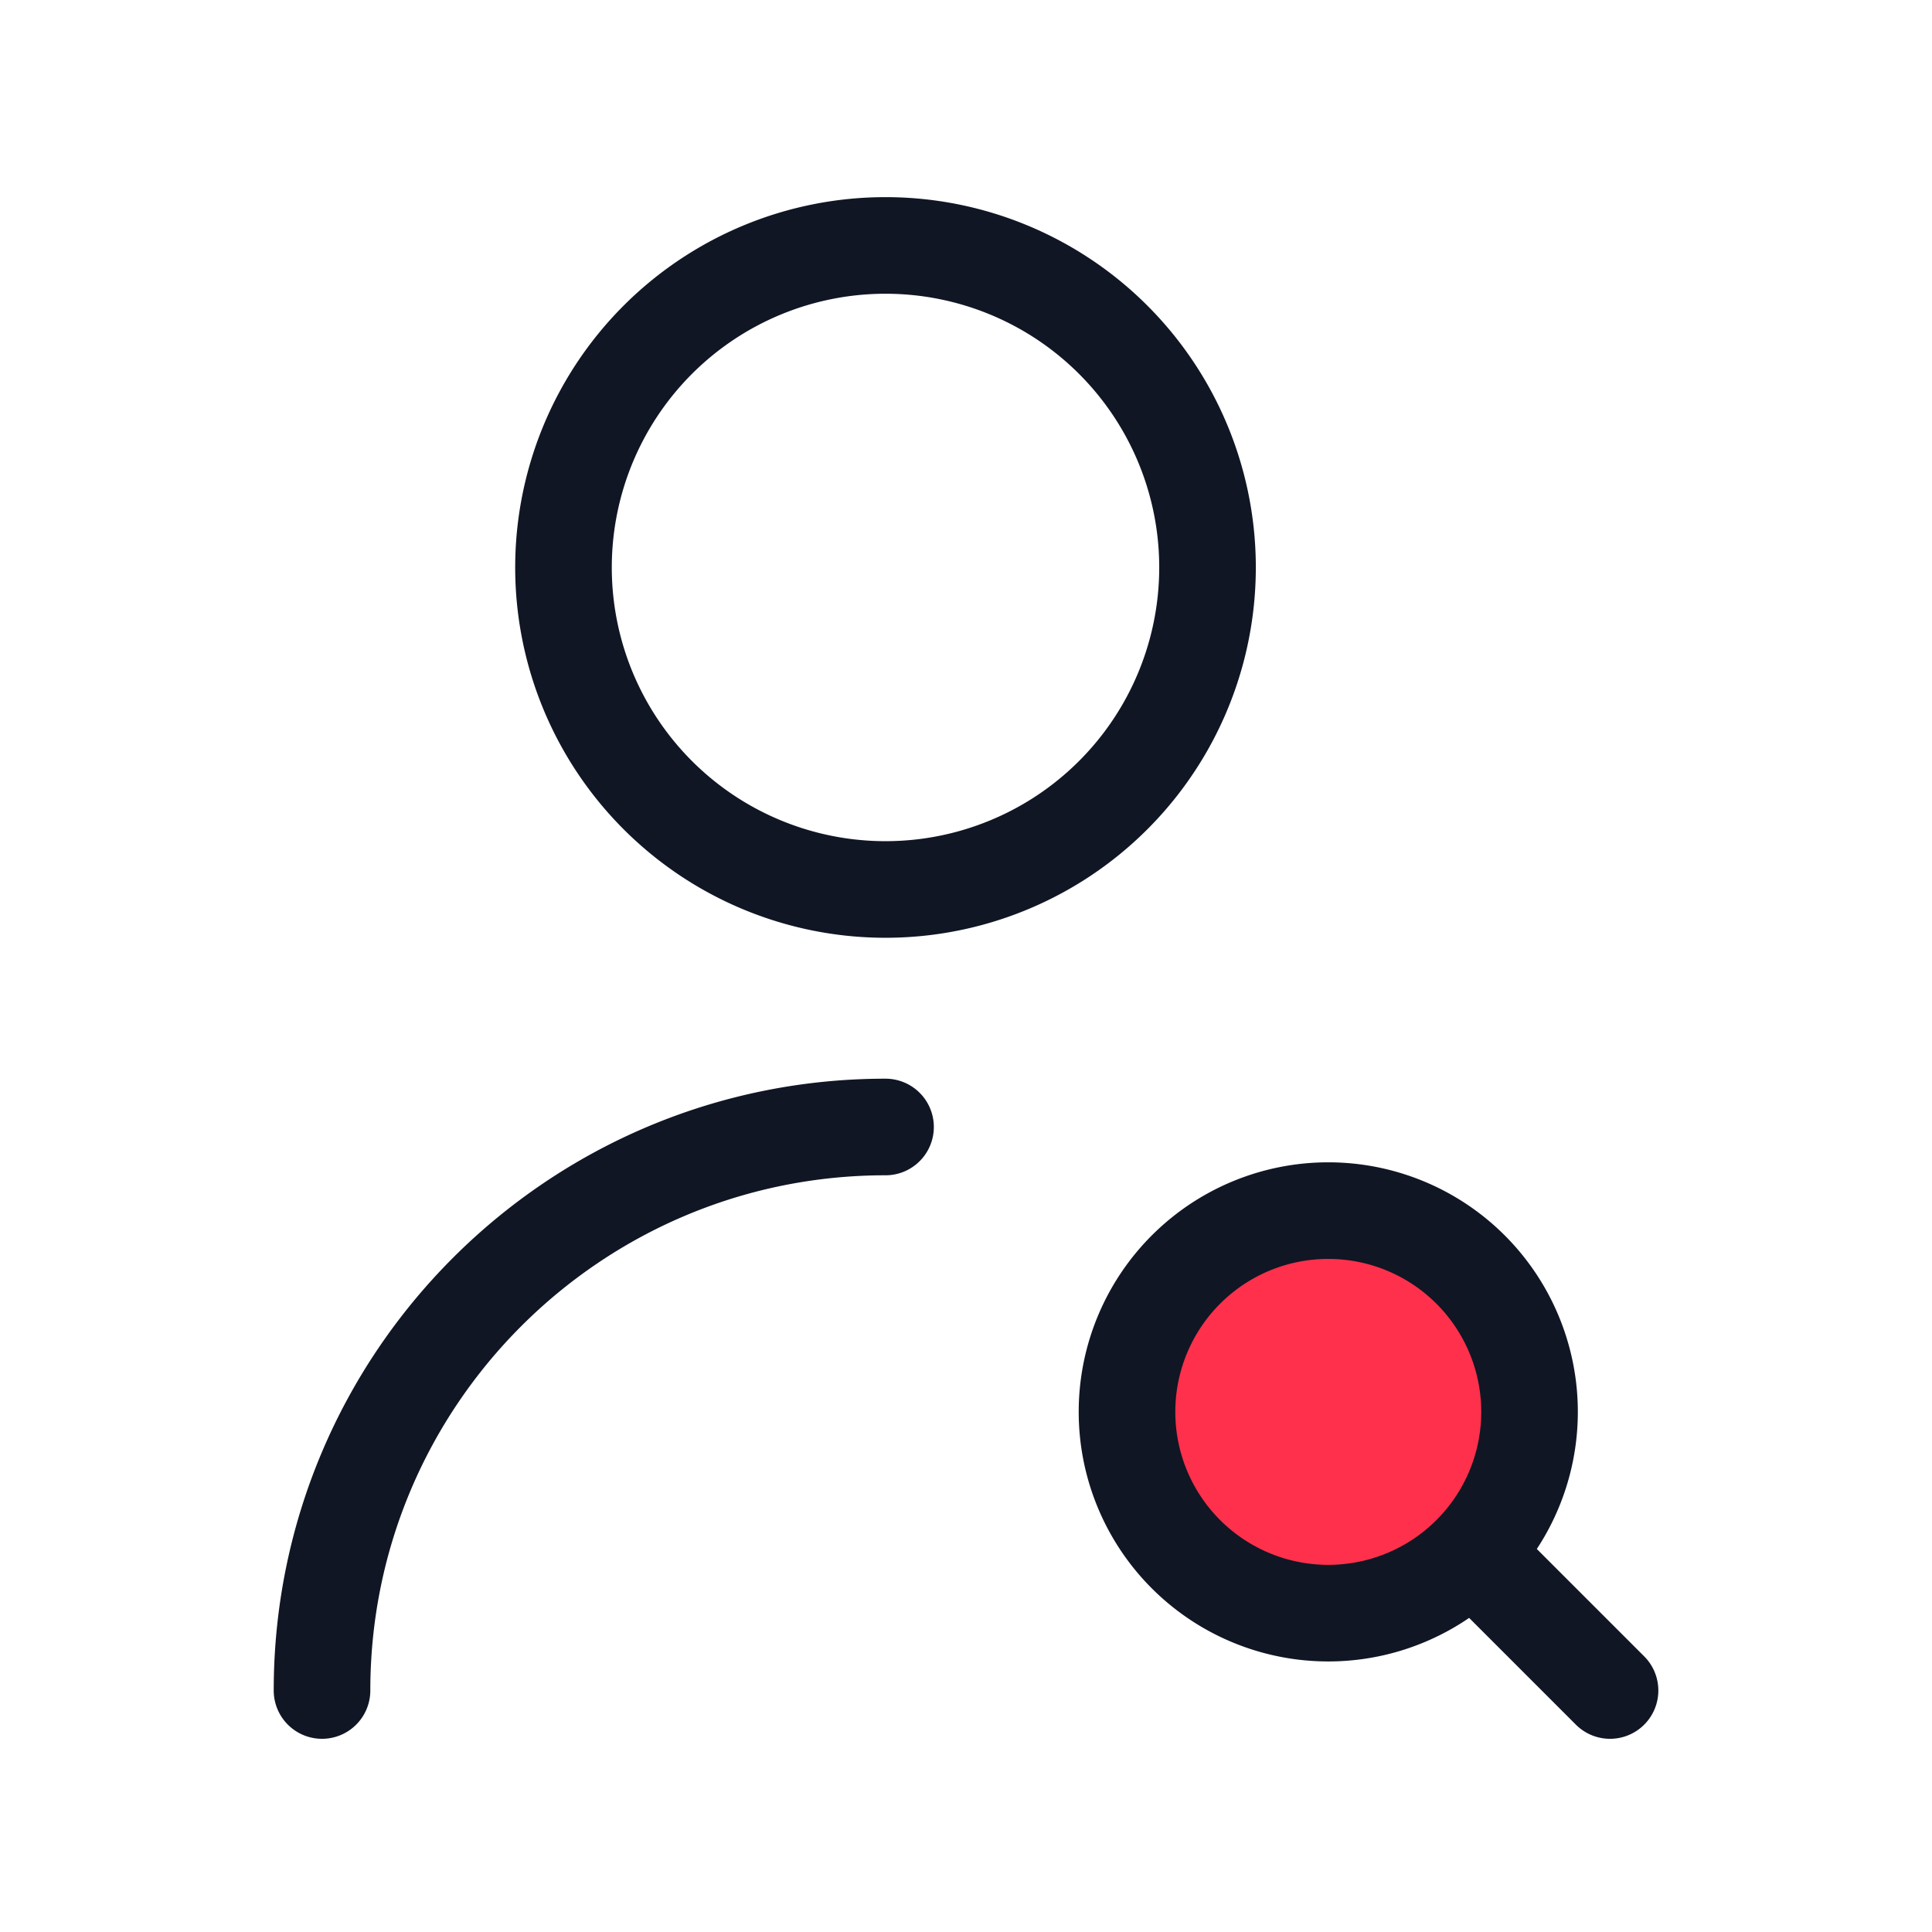 <svg xmlns="http://www.w3.org/2000/svg" width="40" height="40" fill="none" viewBox="0 0 40 40"><path fill="#FF304C" d="M31.667 29.167a4.167 4.167 0 1 1-8.333 0 4.167 4.167 0 0 1 8.333 0Z"></path><path stroke="#101624" stroke-linecap="round" stroke-linejoin="round" stroke-width="2" d="m30.834 32.5 2.5 2.5M6.667 35c0-6.443 5.223-11.667 11.667-11.667m13.333 5.834a4.167 4.167 0 1 1-8.333 0 4.167 4.167 0 0 1 8.333 0ZM25 11.667a6.667 6.667 0 1 1-13.333 0 6.667 6.667 0 0 1 13.333 0Z"></path></svg>